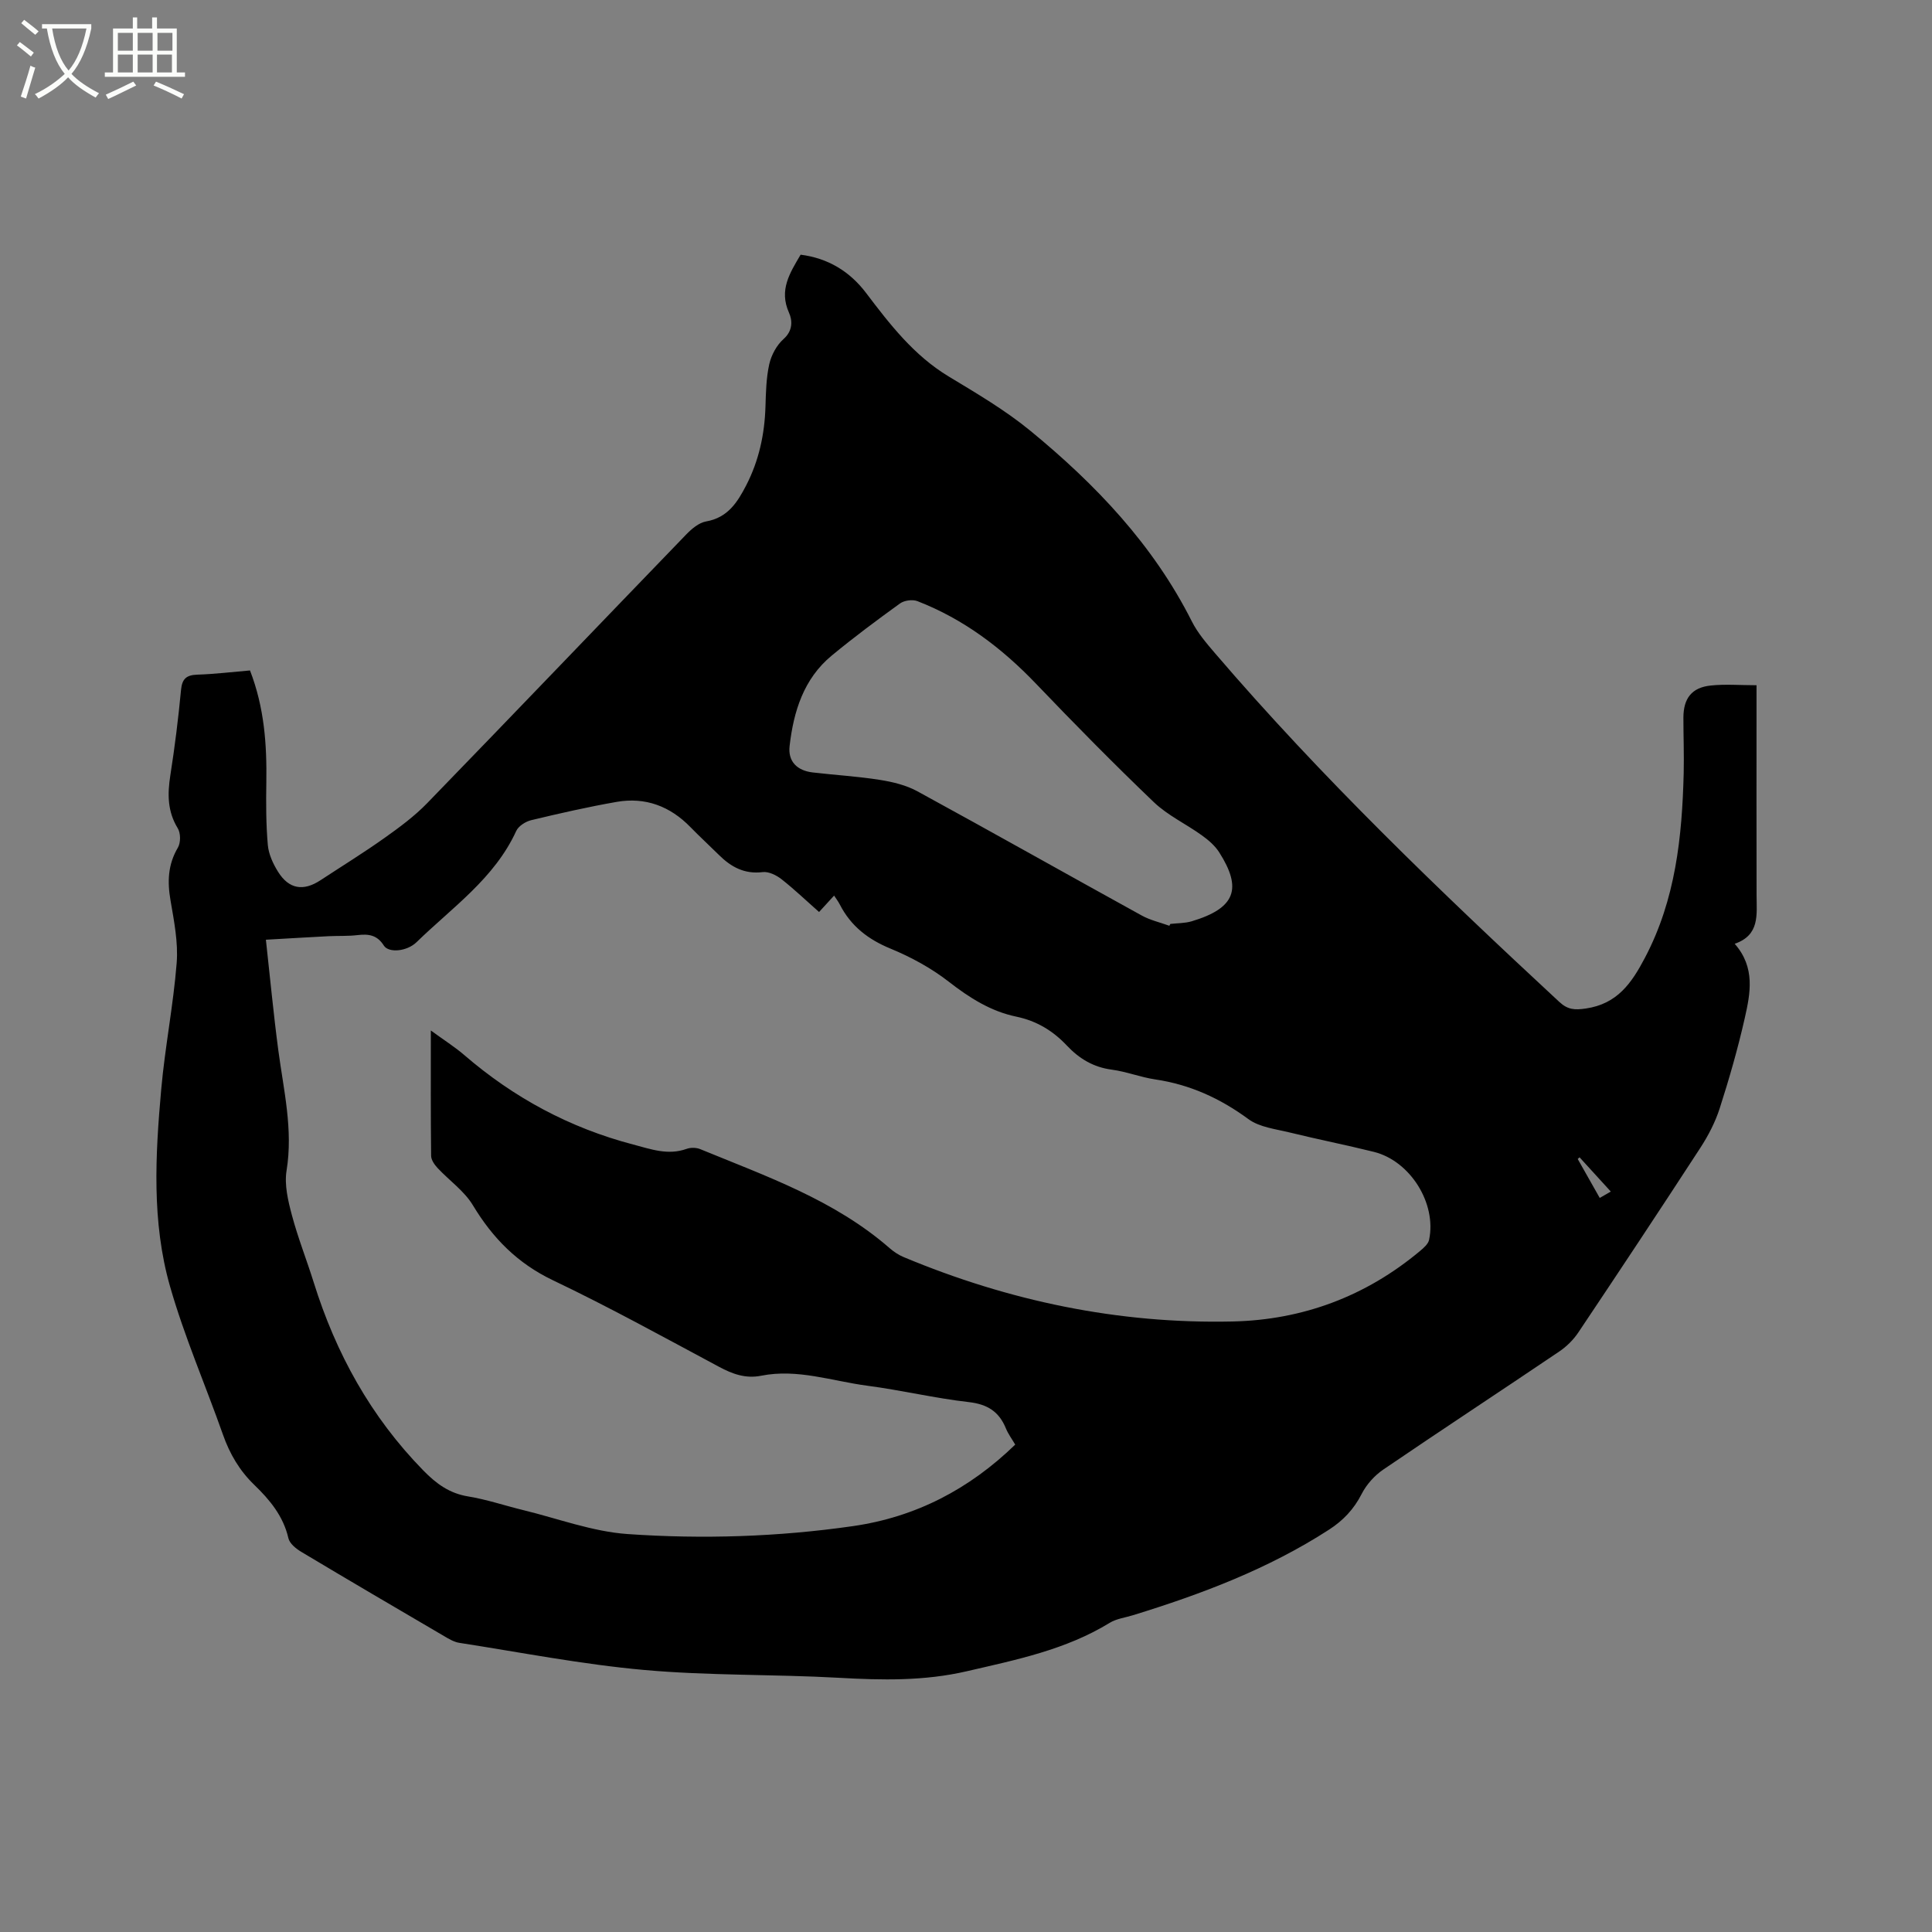 <svg enable-background="new 0 0 400 400" viewBox="0 0 400 400" xmlns="http://www.w3.org/2000/svg"><rect x="0" y="0" width="400" height="400" fill="#808080" stroke="none"/><path d="m6.4 11.7c-1-.8-1.9-1.6-2.9-2.3l.6-.7c.9.7 1.9 1.4 2.9 2.2zm-2.1 8.3c.7-2.1 1.4-4.2 2-6.4.2.1.6.3 1 .4-.7 2.3-1.3 4.4-1.9 6.4zm3-12.8c-1.1-.9-2.1-1.7-2.9-2.4l.6-.7c1 .8 2 1.5 3 2.4zm1.4-1.3v-.9h10.2v.9c-.9 4.2-2.3 7.3-4.1 9.4 1.3 1.4 3.2 2.7 5.7 4-.2.2-.4.5-.7.9-2.5-1.4-4.4-2.7-5.7-4.2-1.4 1.5-3.5 3-6.1 4.4 0 0 0 0-.1-.1-.3-.4-.5-.7-.7-.8 2.7-1.3 4.7-2.8 6.2-4.2-1.8-2.2-3-5.3-3.7-9.4zm9.2 0h-7.1c.6 3.8 1.7 6.7 3.4 8.7 1.7-2 2.9-4.8 3.7-8.7z" fill="#fbfcfa"/><path d="m31.6 3.6h.9v2.3h4.1v9.1h1.7v.9h-16.6v-.9h1.7v-9.1h4.1v-2.3h.9v2.3h3.1v-2.3zm-4 13.3.6.8c-1.9.9-3.8 1.9-5.8 2.8-.2-.3-.3-.6-.5-.9 2-.9 3.9-1.8 5.7-2.7zm-3.2-10.1v3.7h3.1v-3.7zm0 4.5v3.7h3.1v-3.7zm4.1-4.5v3.7h3.1v-3.7zm0 4.5v3.7h3.1v-3.7zm9.1 9.1c-2.1-1.1-4.1-2-5.8-2.7l.5-.8c2.2.9 4.1 1.8 5.8 2.6zm-1.9-13.6h-3.1v3.7h3.1zm-3.2 4.5v3.7h3.1v-3.7z" fill="#fbfcfa"/><path d="m51.76 138.81c2.98 7.71 3.5 15.37 3.38 23.15-.07 4.33-.07 8.68.31 12.99.17 1.91 1.09 3.9 2.13 5.56 2.25 3.59 5.23 4.06 8.78 1.73 4.43-2.91 8.94-5.69 13.26-8.76 3.09-2.19 6.2-4.49 8.82-7.19 17.94-18.49 35.74-37.11 53.64-55.64 1.12-1.16 2.62-2.43 4.11-2.69 4.49-.78 6.5-3.98 8.32-7.51 2.61-5.08 3.79-10.51 3.97-16.21.09-2.96.15-5.98.79-8.85.43-1.89 1.53-3.93 2.96-5.2 1.96-1.74 1.84-3.87 1.11-5.48-2.08-4.67.17-8.16 2.42-11.98 5.68.72 10.18 3.47 13.55 7.92 4.94 6.52 9.89 12.93 17.08 17.28 5.79 3.5 11.69 6.96 16.9 11.23 13.52 11.09 25.47 23.62 33.46 39.48 1.21 2.41 3.05 4.55 4.82 6.62 22.05 25.73 46.44 49.14 71.24 72.15 1.77 1.65 3.19 1.73 5.53 1.39 6.51-.96 9.46-5.24 12.24-10.53 6.33-12.03 7.68-24.99 8.01-38.2.09-3.81-.06-7.63-.06-11.45 0-4.03 1.72-6.28 5.67-6.69 3-.32 6.06-.06 9.47-.06v4.36c0 13.04-.02 26.09.01 39.13.01 4.02.7 8.24-4.53 10.04 4.32 4.92 3.24 10.27 2.08 15.41-1.42 6.29-3.21 12.51-5.18 18.65-.92 2.87-2.37 5.66-4.02 8.2-8.32 12.79-16.75 25.51-25.24 38.19-1.02 1.53-2.44 2.94-3.97 3.97-12.12 8.19-24.35 16.21-36.43 24.44-1.82 1.24-3.49 3.11-4.48 5.06-1.61 3.16-3.84 5.5-6.75 7.38-12.57 8.13-26.41 13.35-40.61 17.72-1.61.5-3.4.71-4.8 1.57-9.12 5.59-19.34 7.65-29.57 10.02-8.84 2.05-17.57 1.86-26.48 1.36-13.43-.75-26.94-.42-40.32-1.62-12.83-1.15-25.54-3.64-38.29-5.62-1.1-.17-2.17-.82-3.16-1.4-9.87-5.78-19.74-11.56-29.56-17.44-1.09-.65-2.41-1.72-2.66-2.82-1.05-4.58-3.86-7.95-7.07-11.05-3.04-2.94-5.07-6.39-6.47-10.37-3.62-10.27-8-20.31-10.98-30.76-3.8-13.32-3.03-27.12-1.81-40.77.78-8.75 2.51-17.41 3.2-26.16.33-4.25-.54-8.64-1.27-12.9-.68-3.9-.56-7.45 1.52-10.97.6-1.01.59-3.01-.03-4.01-2.15-3.51-2.14-7.1-1.53-10.98.92-5.86 1.65-11.75 2.21-17.66.22-2.3 1.1-3.07 3.33-3.16 3.59-.11 7.16-.55 10.95-.87zm37.44 74.54c2.69 1.97 4.92 3.37 6.9 5.07 10.26 8.85 21.84 15.09 34.99 18.54 3.72.98 7.21 2.28 11.07.9.83-.3 1.98-.28 2.8.05 13.7 5.63 27.78 10.53 39.22 20.5.86.75 1.87 1.42 2.92 1.86 21.78 9.1 44.46 13.85 68.07 13.33 14.51-.32 27.58-5.19 38.81-14.58.77-.64 1.72-1.46 1.9-2.34 1.59-7.55-3.93-16.34-11.44-18.2-5.75-1.43-11.58-2.58-17.33-3.99-2.95-.73-6.33-1.09-8.64-2.79-5.86-4.31-12.13-7.16-19.31-8.22-3.03-.45-5.95-1.62-8.98-2.02-3.8-.5-6.73-2.27-9.28-4.97-2.88-3.06-6.24-5.12-10.51-6.01-5.25-1.09-9.68-3.9-13.96-7.23-3.61-2.81-7.8-5.09-12.04-6.84-4.67-1.92-8.22-4.67-10.51-9.13-.31-.61-.73-1.16-1.19-1.86-1.1 1.21-2.03 2.21-3.11 3.4-2.7-2.38-5.14-4.72-7.79-6.8-1.06-.83-2.65-1.61-3.89-1.46-3.76.46-6.53-1.05-9.04-3.54-1.96-1.94-3.99-3.8-5.91-5.77-4.22-4.34-9.33-6.26-15.27-5.23-5.94 1.04-11.84 2.38-17.7 3.79-1.17.28-2.63 1.21-3.1 2.23-4.5 9.83-13.24 15.82-20.63 23.02-2 1.95-5.79 2.28-6.78.71-1.38-2.19-3.15-2.44-5.42-2.17-1.99.24-4.02.13-6.03.23-4.18.21-8.35.47-12.97.73.88 7.94 1.58 15.43 2.57 22.88 1.1 8.27 3.09 16.41 1.71 24.92-.48 2.95.31 6.26 1.11 9.25 1.25 4.7 3.06 9.24 4.51 13.89 4.59 14.7 11.81 27.81 22.65 38.9 2.69 2.76 5.41 4.78 9.32 5.42 3.85.63 7.59 1.9 11.4 2.83 7.2 1.75 14.33 4.45 21.62 4.96 15.54 1.08 31.16.58 46.63-1.64 12.97-1.86 24.09-7.63 33.62-16.88-.7-1.19-1.47-2.22-1.94-3.38-1.42-3.46-3.82-4.98-7.66-5.42-7.04-.8-13.98-2.47-21.01-3.39-7.3-.96-14.47-3.57-21.99-2.07-3.21.64-5.93-.35-8.73-1.85-11.39-6.1-22.71-12.35-34.37-17.91-7.35-3.51-12.47-8.71-16.58-15.53-1.78-2.96-4.88-5.11-7.3-7.7-.64-.69-1.34-1.67-1.35-2.53-.1-8.39-.06-16.76-.06-25.96zm152.9-21.68c.07-.13.14-.26.21-.38 1.47-.17 3-.13 4.4-.54 9.17-2.74 10.47-6.82 5.71-14.29-.88-1.38-2.24-2.55-3.6-3.52-3.26-2.35-7.05-4.11-9.92-6.85-8.33-7.97-16.43-16.2-24.4-24.53-7.06-7.38-15.01-13.4-24.56-17.1-1.01-.39-2.71-.16-3.59.47-4.81 3.47-9.58 7.02-14.15 10.8-5.82 4.8-7.9 11.58-8.72 18.71-.38 3.26 1.6 5.12 4.81 5.49 4.63.54 9.3.81 13.9 1.54 2.65.42 5.42 1.09 7.75 2.36 15.52 8.47 30.93 17.17 46.41 25.7 1.76.98 3.82 1.44 5.75 2.14zm91.4 55.03c-2.38-2.61-4.43-4.85-6.47-7.09-.13.12-.26.23-.38.35 1.5 2.64 2.99 5.28 4.56 8.06.74-.43 1.34-.78 2.29-1.32z"/></svg>